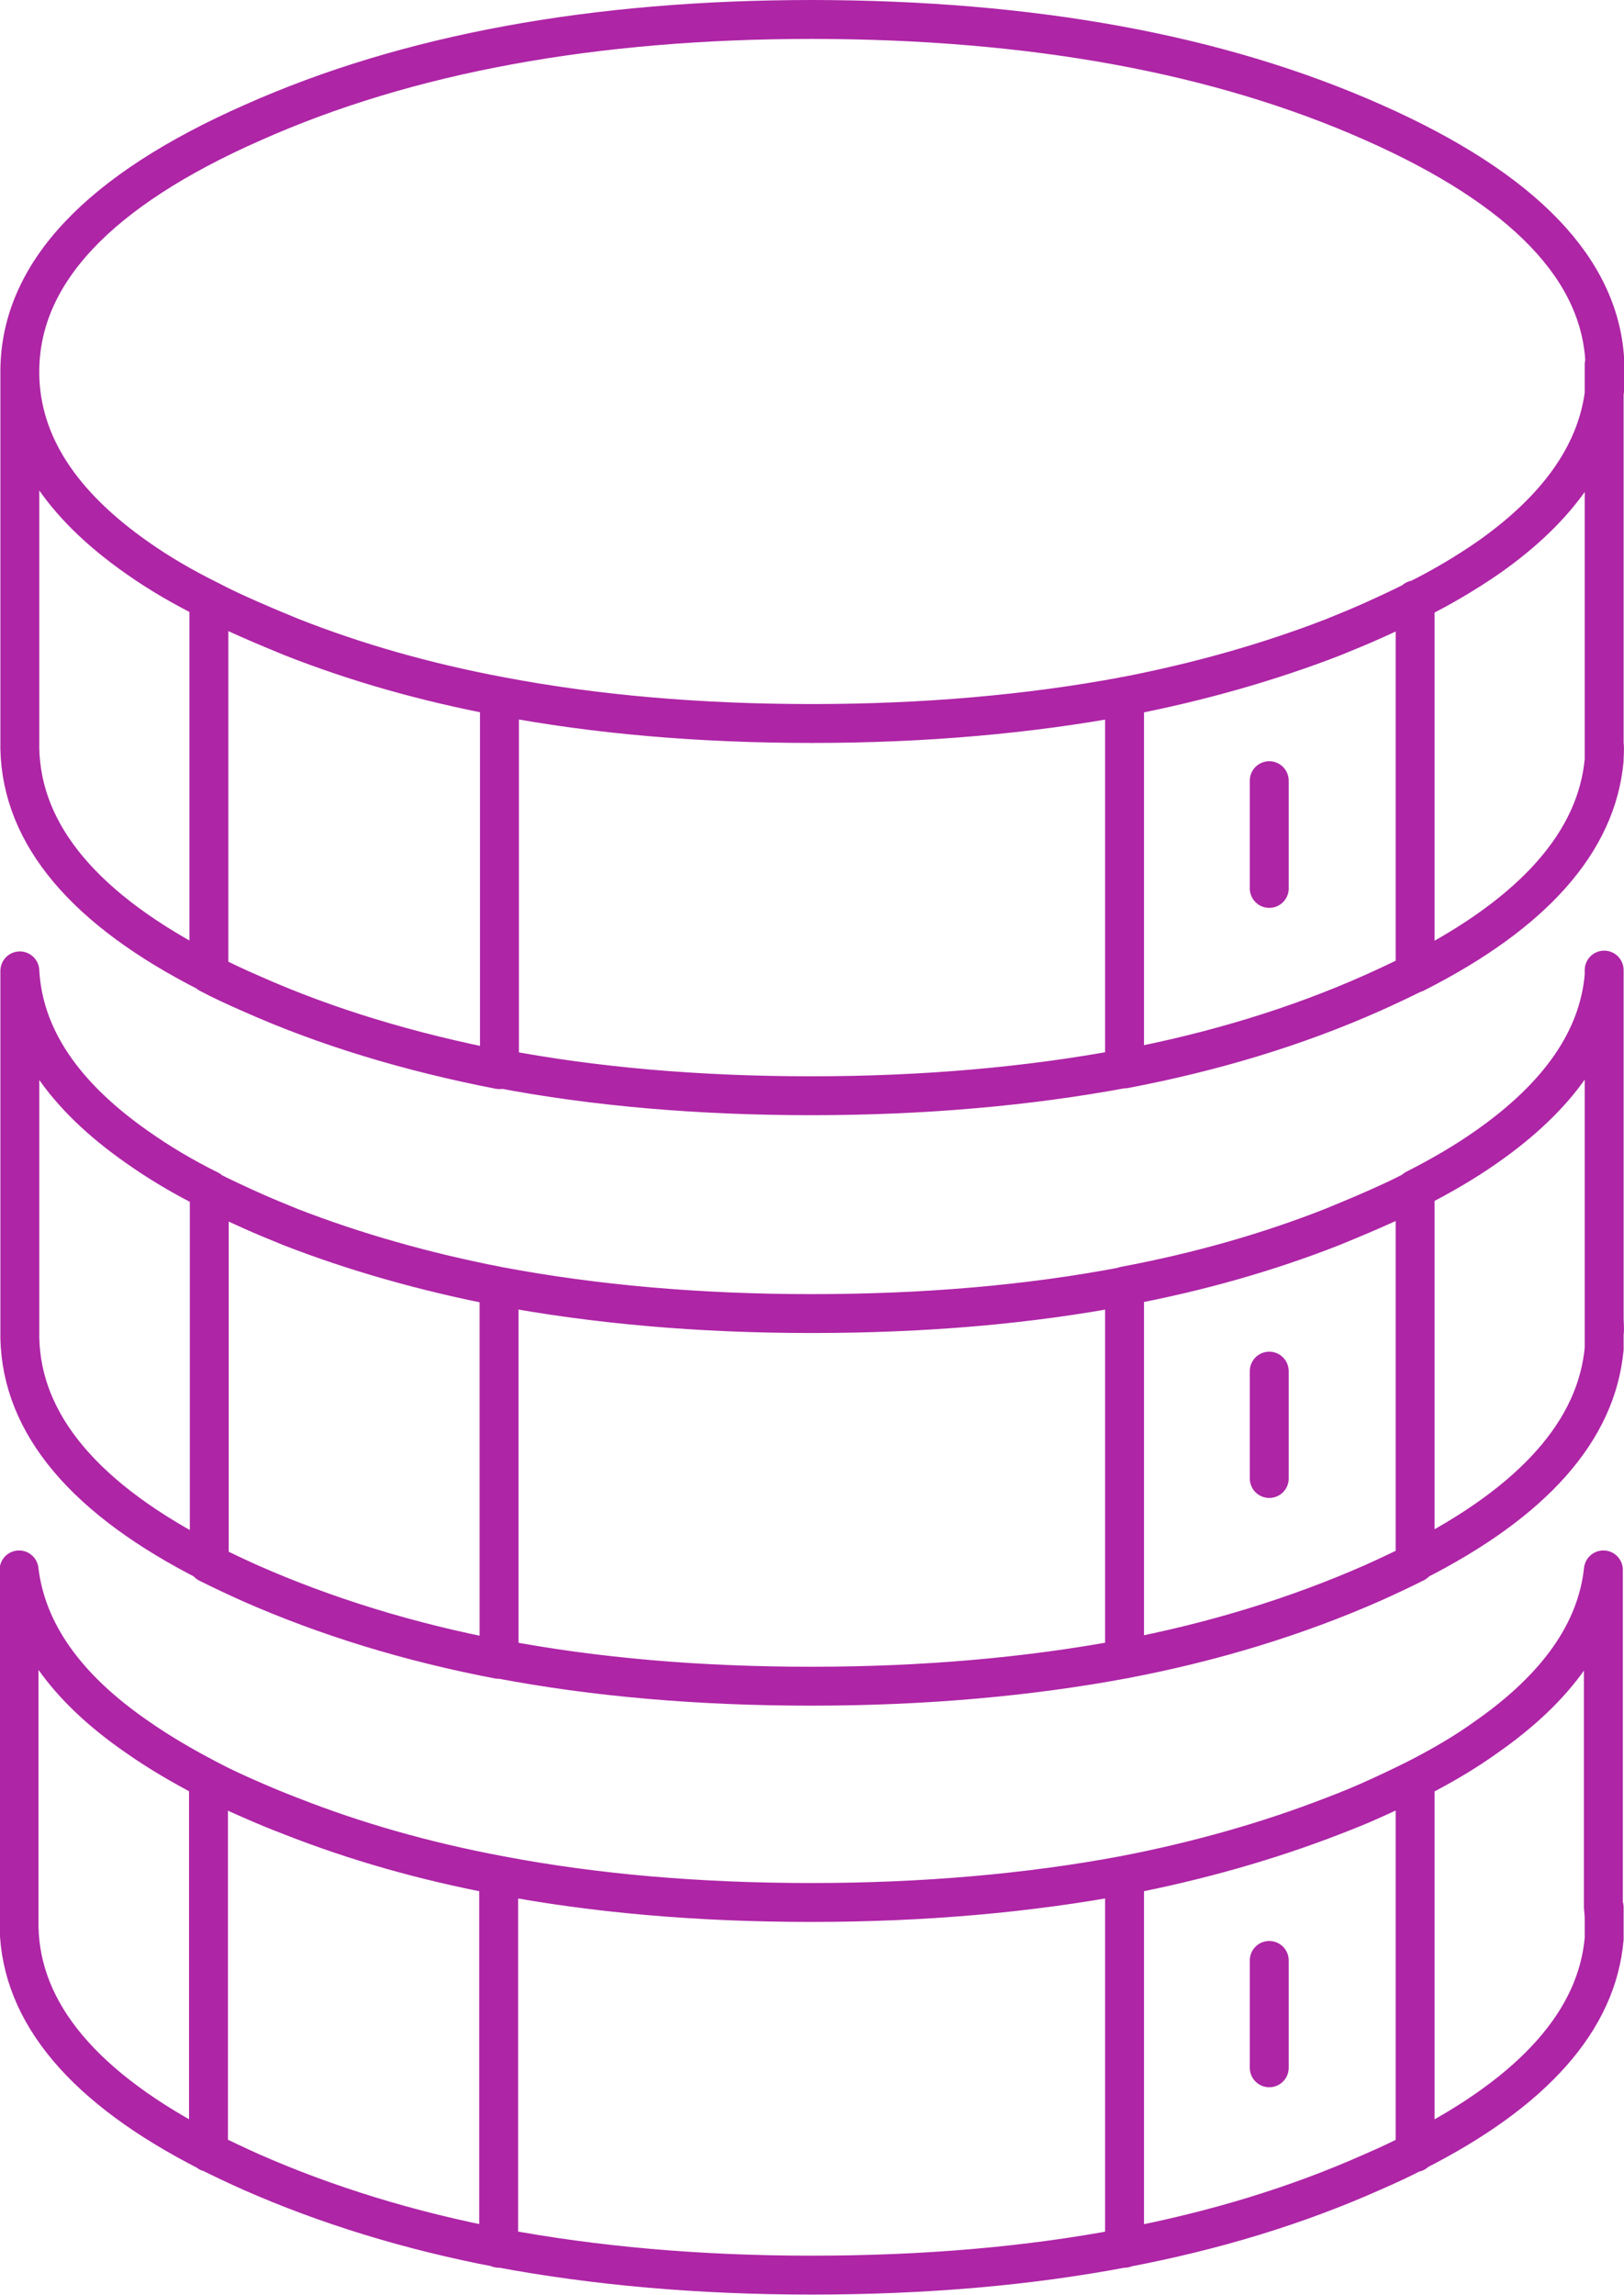 <?xml version="1.0" encoding="UTF-8"?>
<svg id="Layer_1" xmlns="http://www.w3.org/2000/svg" viewBox="0 0 41.75 59">
  <defs>
    <style>
      .cls-1 {
        fill: none;
        stroke: #ae25a6;
        stroke-linecap: round;
        stroke-linejoin: round;
      }
    </style>
  </defs>
  <path class="cls-1" d="M5.37,15.44v9.59c.34.18.71.35,1.1.52,1.93.86,4.06,1.5,6.37,1.95v-9.58M.51,9.64v9.61c.05,2.22,1.67,4.15,4.87,5.77M41.24,9.37v.19c0,.14,0,.27,0,.4v8.76M28.91,17.9v9.58c2.31-.44,4.44-1.09,6.37-1.95.38-.17.74-.34,1.1-.52v-9.59M12.83,27.47c2.46.47,5.14.7,8.03.7s5.59-.24,8.05-.7M32.63,20.07v2.77M41.24,25.08v9.59c-.19,2.09-1.8,3.93-4.86,5.48v-9.58c.69-.35,1.3-.71,1.84-1.09,1.87-1.31,2.88-2.77,3.02-4.4ZM41.24,25.08v-.14M41.24,18.71v.81c0-.13.02-.26,0-.4,0-.14,0-.28,0-.41ZM36.38,25.02c3.06-1.55,4.67-3.39,4.86-5.48M41.24,49.84c-.18,2.09-1.8,3.93-4.86,5.48-.34.18-.71.35-1.1.52-1.93.86-4.05,1.51-6.37,1.95-2.46.47-5.14.7-8.05.7s-5.58-.24-8.03-.7c-2.31-.44-4.44-1.1-6.37-1.95-.38-.17-.74-.34-1.1-.52-3.2-1.63-4.82-3.56-4.87-5.77v-9.19c.19,1.59,1.19,3.02,3.03,4.29.54.38,1.15.74,1.84,1.1.34.18.71.35,1.1.52.34.15.68.29,1.02.42,1.65.65,3.43,1.16,5.35,1.52,2.46.47,5.14.7,8.03.7s5.59-.24,8.05-.7c1.91-.37,3.7-.88,5.35-1.52.34-.13.69-.27,1.02-.42.38-.17.74-.34,1.1-.52.69-.35,1.3-.71,1.84-1.1,1.83-1.28,2.83-2.71,3-4.29v8.69c.02.13.02.26.02.4,0,.13,0,.27,0,.4ZM41.24,49.84v-.8M41.24,33.89c0,.13.02.26,0,.4,0,.13,0,.27,0,.4M36.38,30.59c-.34.18-.71.35-1.1.52-.34.15-.68.29-1.02.43-1.65.65-3.43,1.16-5.35,1.52M28.91,33.07v9.58M28.91,33.07c-2.46.47-5.14.7-8.05.7s-5.58-.24-8.03-.7v9.58c2.46.47,5.14.7,8.03.7s5.59-.24,8.05-.7M28.91,42.65c2.31-.44,4.44-1.1,6.37-1.95.38-.17.74-.34,1.1-.52M32.63,35.25v2.76M28.91,48.21v9.59M32.63,50.4v2.76M36.38,45.76v9.58M12.83,33.07c-1.91-.37-3.7-.88-5.35-1.52-.34-.14-.69-.28-1.02-.43-.38-.17-.74-.34-1.1-.52M12.82,42.66c-2.31-.44-4.44-1.1-6.37-1.95-.38-.17-.74-.34-1.1-.52M5.36,45.75v9.58M12.82,48.21v9.59M.51,9.56v.08c.03,1.75,1.04,3.32,3.03,4.71.54.38,1.15.74,1.84,1.08.34.18.71.35,1.1.52.34.15.68.29,1.02.43,1.65.65,3.43,1.16,5.35,1.52,2.46.47,5.14.7,8.03.7s5.59-.24,8.05-.7c1.91-.37,3.7-.88,5.35-1.52.34-.14.69-.28,1.02-.43.38-.17.74-.34,1.1-.52.69-.34,1.3-.71,1.84-1.08,1.86-1.3,2.87-2.77,3.02-4.4v-.58c-.08-2.42-2.07-4.5-5.95-6.22-3.98-1.77-8.78-2.64-14.41-2.65-5.63,0-10.43.88-14.4,2.65C2.53,4.9.54,7.02.51,9.5v.07ZM.51,24.96v9.44c.05,2.22,1.67,4.15,4.87,5.77v-9.58c-.69-.34-1.3-.71-1.84-1.09-1.92-1.34-2.94-2.85-3.03-4.54Z"/>
</svg>